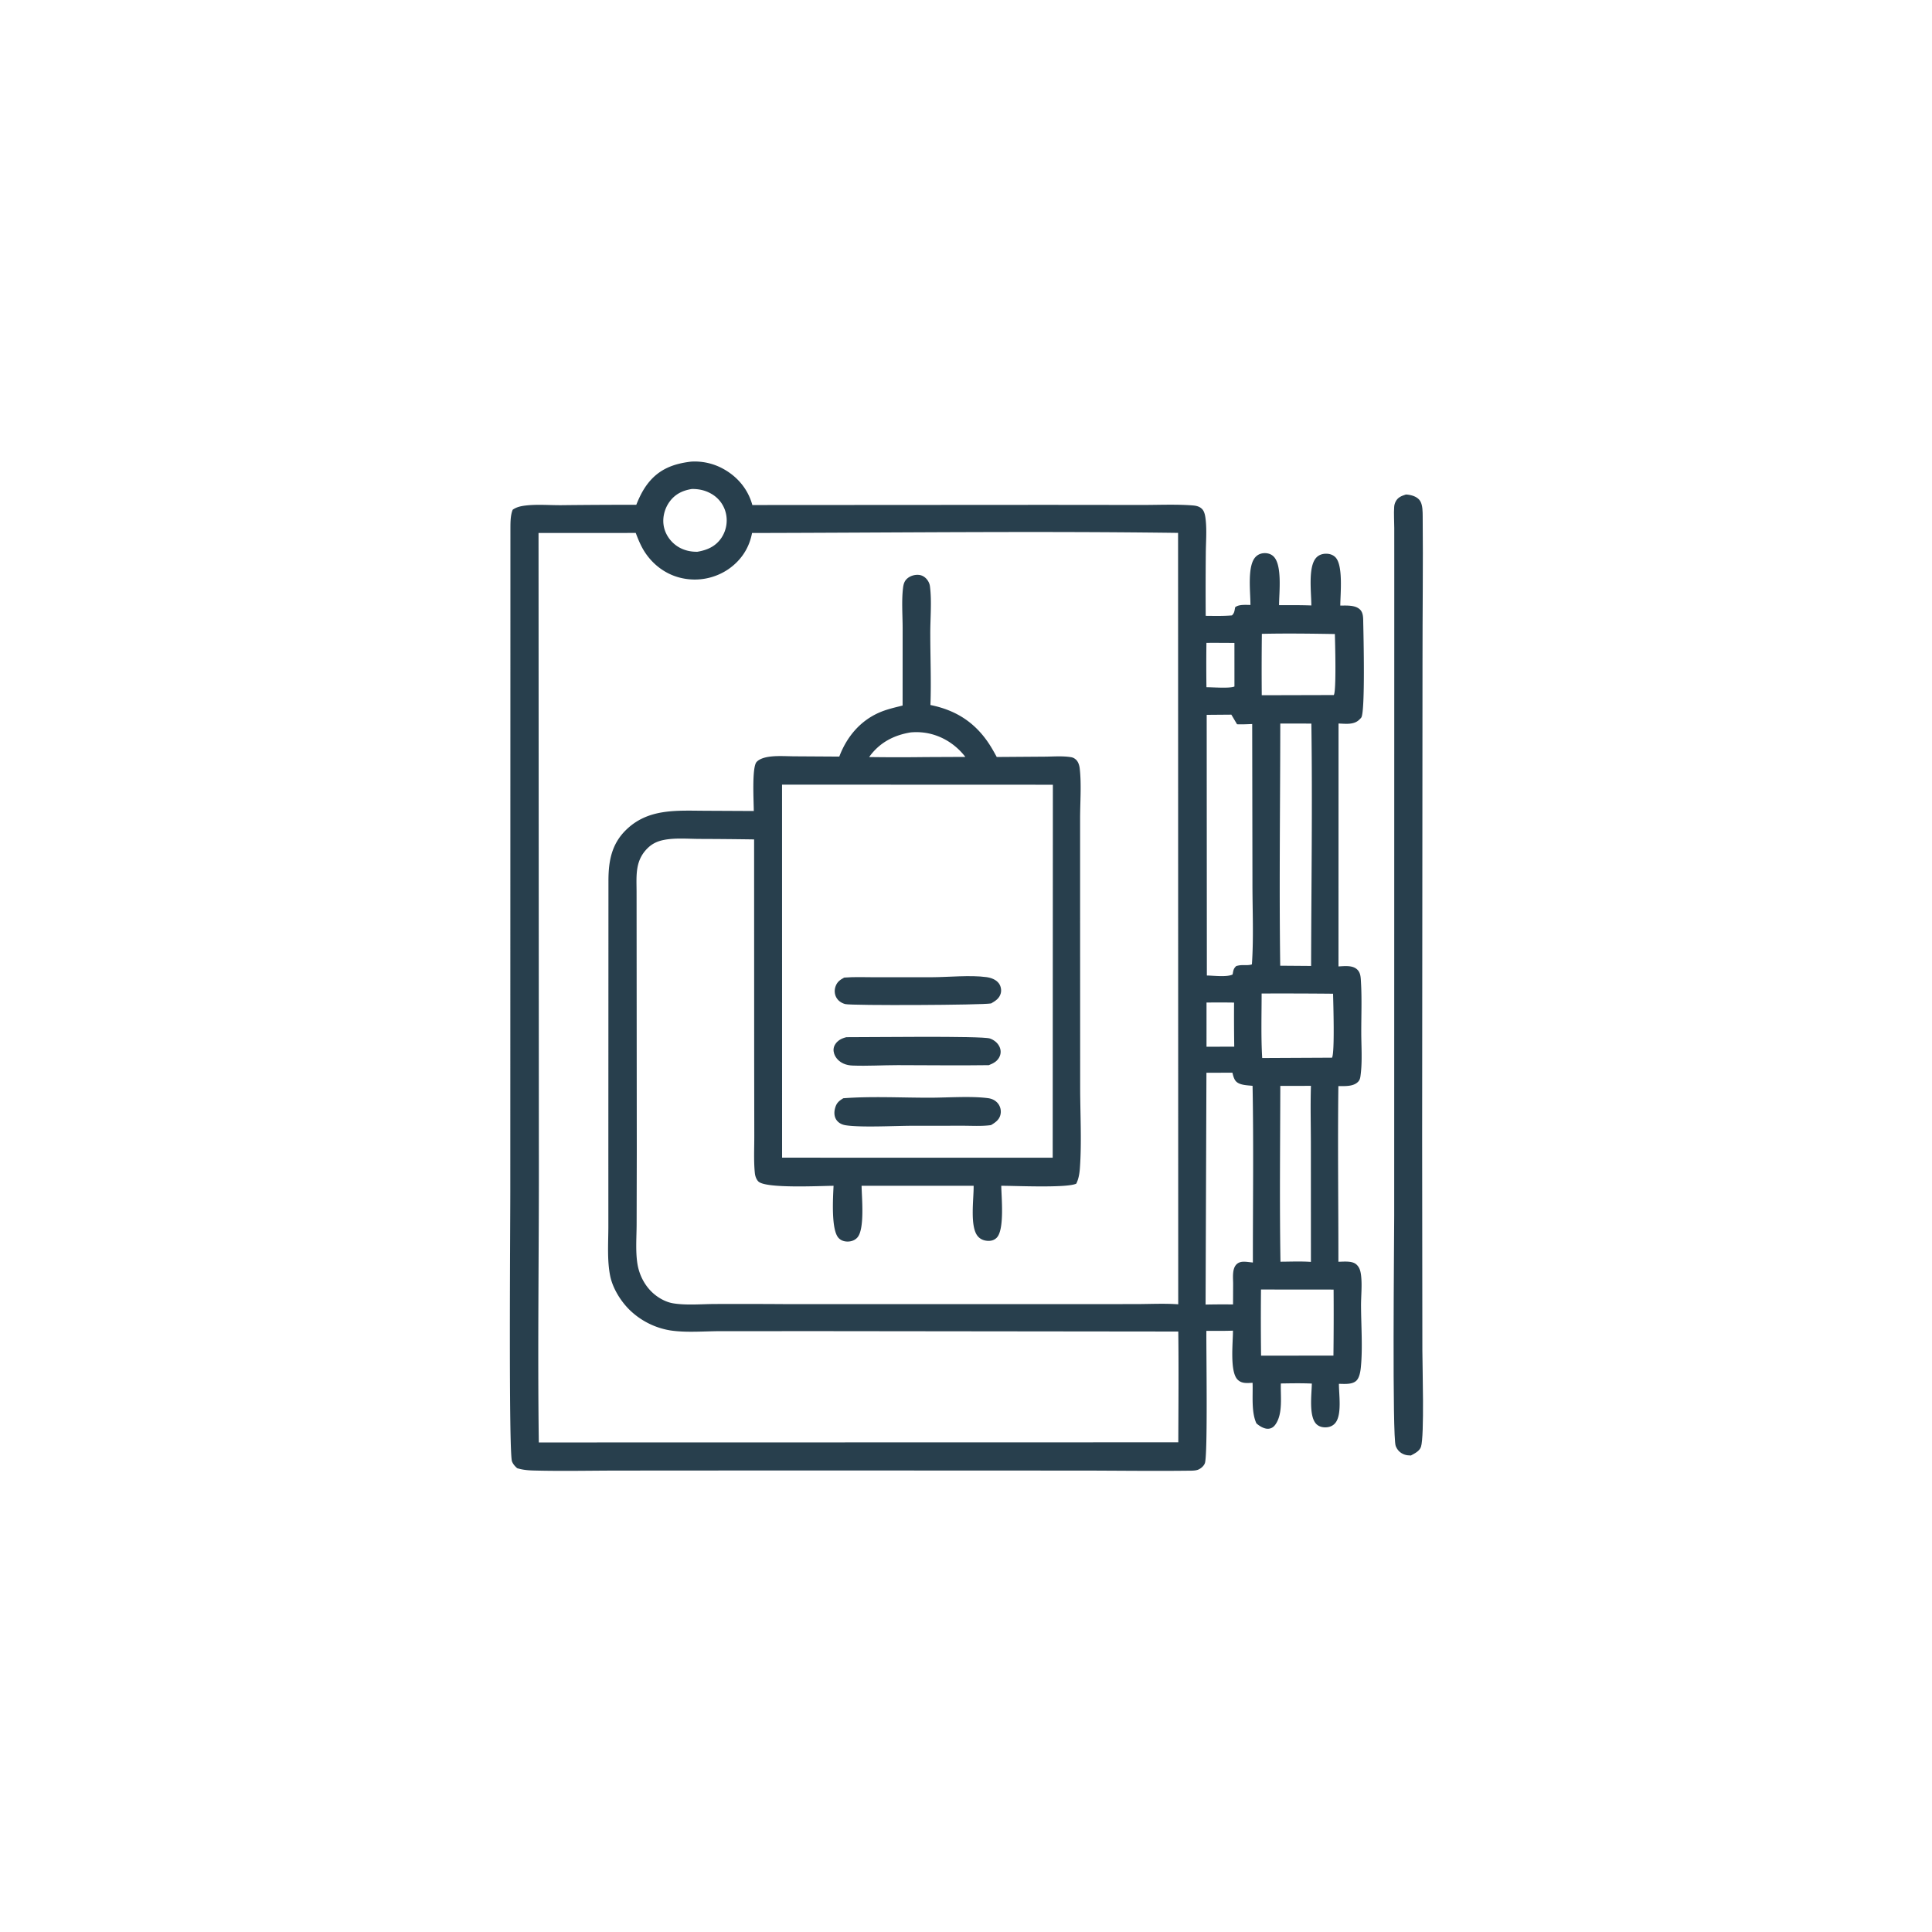 <svg version="1.1" xmlns="http://www.w3.org/2000/svg" style="display: block;" viewBox="0 0 2048 2048" width="1024" height="1024">
<path transform="translate(0,0)" fill="rgb(40,63,77)" d="M 1490.19 524.231 C 1491.51 524.255 1491.47 524.222 1493.02 524.442 C 1497.67 525.098 1503.08 527.014 1505.57 531.285 C 1508.15 535.701 1508.06 542.544 1508.11 547.55 C 1508.62 598.593 1507.88 649.711 1507.92 700.764 L 1507.54 1205.8 L 1507.77 1431.68 C 1507.79 1448.25 1510.03 1522.26 1506.32 1533.59 C 1504.79 1538.28 1499.59 1540.74 1495.6 1542.89 C 1493.07 1542.82 1490.94 1542.69 1488.54 1541.8 C 1484.17 1540.16 1481.2 1537.15 1479.5 1532.79 C 1475.73 1523.15 1477.87 1318.14 1477.91 1288.57 L 1477.97 772.705 L 1477.99 612.255 L 1477.97 559.658 C 1477.97 552.349 1477.38 544.658 1477.88 537.394 C 1478.01 535.385 1478.47 533.64 1479.38 531.825 C 1481.72 527.174 1485.49 525.787 1490.19 524.231 z"/>
<path transform="translate(0,0)" fill="rgb(40,63,77)" d="M 732.55 489.341 A 62.512 62.512 0 0 1 767.384 497.399 C 782.175 505.739 793.039 518.913 797.517 535.356 L 1109.99 535.17 L 1210.22 535.275 C 1228.02 535.307 1246.3 534.407 1264.01 535.749 C 1267.82 536.038 1271.48 536.737 1274.27 539.599 C 1277.09 542.491 1277.71 547.642 1278.12 551.496 C 1279.31 562.73 1278.3 574.838 1278.21 586.16 A 4161.67 4161.67 0 0 0 1278.1 652.81 C 1287.37 652.88 1296.68 653.145 1305.92 652.349 C 1308.2 650.091 1308.47 648.394 1309.03 645.31 C 1309.12 644.807 1309.2 644.302 1309.28 643.797 C 1312.99 640.481 1320.74 641.257 1325.52 641.258 C 1325.56 628.055 1322.23 602.237 1329.82 591.764 C 1332.09 588.642 1335.3 586.832 1339.12 586.437 C 1342.95 586.04 1346.86 586.951 1349.74 589.595 C 1359.54 598.564 1355.85 628.424 1355.87 641.493 C 1367.27 641.48 1378.68 641.377 1390.07 641.807 C 1390.12 628.569 1386.39 601.388 1395.02 591.459 C 1397.59 588.492 1401.17 587.119 1405.04 586.979 C 1408.93 586.837 1412.82 587.895 1415.6 590.727 C 1424.02 599.315 1420.82 629.518 1420.76 641.918 C 1427.28 641.973 1436.34 641.186 1441.48 645.966 C 1445.42 649.63 1444.99 655.711 1445.11 660.773 C 1445.42 674.711 1447.2 752.808 1443.15 760.393 C 1442.73 761.177 1441.5 762.283 1440.87 762.905 C 1435.13 768.573 1426.24 767.18 1418.9 766.956 L 1418.85 1024.46 C 1424.83 1024.16 1433.11 1023.07 1438.09 1027.19 C 1442.46 1030.8 1442.39 1036.11 1442.7 1041.34 C 1443.72 1058.9 1442.97 1076.95 1443 1094.58 C 1443.02 1108.89 1444.17 1124.27 1442.44 1138.43 C 1442.05 1141.59 1441.92 1144.35 1439.65 1146.71 C 1434.54 1152.03 1425.45 1151.24 1418.73 1151.31 C 1417.95 1213.33 1418.79 1275.48 1418.76 1337.52 C 1424.23 1337.48 1432.8 1336.39 1437.34 1339.99 C 1441.12 1343 1442.21 1347.27 1442.77 1351.87 C 1444.05 1362.39 1442.7 1373.86 1442.75 1384.49 C 1442.86 1405.33 1444.61 1429.31 1442.52 1449.78 C 1442.1 1453.92 1441.05 1460.28 1437.98 1463.4 C 1433.53 1467.91 1425.13 1466.93 1419.31 1466.91 C 1419.24 1478.05 1422.69 1499.41 1415.57 1508.31 C 1413.08 1511.41 1409.57 1512.85 1405.66 1513.03 C 1401.94 1513.19 1398.23 1512.3 1395.5 1509.66 C 1387.14 1501.54 1390.43 1477.81 1390.6 1466.64 C 1379.65 1466.14 1368.71 1466.37 1357.75 1466.53 C 1357.28 1480.03 1360.22 1498.72 1351.87 1510.22 C 1350.02 1512.77 1347.68 1514.33 1344.46 1514.55 C 1340.15 1514.84 1334.86 1511.59 1331.83 1508.8 C 1326.23 1496.61 1328.3 1479.2 1327.78 1465.83 C 1322.05 1466.06 1316.37 1466.92 1311.91 1462.47 C 1303.41 1453.98 1307.07 1422.89 1306.99 1410.55 C 1297.62 1410.92 1288.19 1410.75 1278.82 1410.77 C 1278.55 1429.48 1280.42 1542.66 1277.21 1551.08 C 1276.09 1554.03 1273.15 1556.56 1270.3 1557.82 C 1267.21 1559.18 1261.94 1558.97 1258.58 1559.01 C 1218.82 1559.48 1178.97 1558.84 1139.2 1558.87 L 840.691 1558.75 L 656.286 1558.87 C 626.133 1558.89 595.793 1559.6 565.664 1558.8 C 559.74 1558.64 553.879 1558.14 548.2 1556.34 C 545.772 1554.13 544.003 1552.26 542.754 1549.18 C 539.12 1540.2 540.943 1296.13 540.935 1263.62 L 541.062 563.16 C 541.125 556.325 540.735 546.543 543.528 540.282 C 547.59 537.444 552.305 536.454 557.18 535.878 C 569.415 534.432 582.609 535.593 594.996 535.517 A 6623.61 6623.61 0 0 1 674.492 535.102 C 677.72 527.034 681.438 519.353 686.804 512.462 C 698.681 497.209 714.03 491.543 732.55 489.341 z M 797.203 564.997 C 794.201 581.068 785.448 594.192 771.989 603.452 A 63.366 63.366 0 0 1 724.095 613.114 C 707.298 609.869 692.891 599.576 683.581 585.334 C 679.434 578.989 676.58 572.005 673.91 564.943 L 570.866 564.984 L 571.204 1217.96 C 571.469 1321.62 569.771 1425.41 571.161 1529.05 L 1249.05 1528.91 C 1249.19 1489.79 1249.53 1450.6 1249.03 1411.48 L 872.095 1411.06 L 763.98 1411.09 C 746.917 1411.09 727.326 1412.87 710.537 1410.29 A 80.455 80.455 0 0 1 667.057 1388.21 C 657.75 1378.95 649.401 1365.41 646.79 1352.43 C 643.423 1335.7 644.892 1316.78 644.886 1299.7 L 644.876 1222.42 L 644.98 932.882 C 645.081 912.608 648.374 894.878 663.31 880.074 C 686.762 856.829 716.985 859.32 747.419 859.442 L 799.031 859.7 C 799.067 850.469 796.829 813.535 801.974 807.767 C 805.186 804.166 811.316 802.708 815.874 802.103 C 824.388 800.973 833.614 801.681 842.199 801.728 L 889.674 802.018 C 897.414 781.581 911.148 764.731 931.365 755.647 C 939.609 751.943 948.096 750.117 956.796 747.903 L 956.835 665.812 C 956.81 651.925 955.594 636.738 957.291 622.995 C 957.743 619.332 958.606 616.134 961.394 613.54 C 964.67 610.491 969.543 609.006 973.969 609.407 C 977.337 609.712 980.302 611.475 982.45 614.058 C 984.163 616.118 985.418 618.719 985.766 621.386 C 987.817 637.123 986.127 655.251 986.134 671.215 C 986.145 696.484 987.22 722.119 986.3 747.344 C 1013.02 752.705 1033.34 765.598 1048.42 788.458 C 1051.39 792.967 1054 797.709 1056.6 802.444 L 1107.23 802.083 C 1116.32 802.031 1126.16 801.179 1135.12 802.604 C 1137.27 802.947 1138.65 803.618 1140.35 805.061 C 1142.98 807.309 1144.17 811.271 1144.55 814.579 C 1146.5 831.581 1144.95 850.434 1144.95 867.663 L 1144.96 979.25 L 1145.02 1152.16 C 1145.03 1180.09 1146.75 1210.79 1144.72 1238.47 C 1144.31 1243.97 1143.4 1249.78 1140.88 1254.73 C 1130.85 1259.56 1075.74 1256.92 1061.37 1256.99 C 1061.53 1269.02 1065.03 1303.72 1056.46 1312.12 C 1053.71 1314.82 1050.22 1315.63 1046.5 1315.32 C 1042.51 1314.98 1038.94 1313.45 1036.37 1310.31 C 1027.86 1299.95 1032.33 1270.61 1032.09 1257 L 913.316 1256.99 C 913.451 1269.02 916.922 1303.15 908.711 1311.96 C 905.99 1314.88 902.195 1316.17 898.258 1316.11 C 894.719 1316.06 891.535 1314.97 889.034 1312.4 C 880.849 1303.99 883.01 1269.44 883.611 1257 C 870.386 1257.02 811.441 1260.22 803.826 1252.33 C 801.656 1250.09 800.491 1246.61 800.178 1243.57 C 798.841 1230.58 799.632 1216.68 799.577 1203.62 L 799.461 1126.36 L 799.378 889.818 A 4722.22 4722.22 0 0 0 741.309 889.289 C 729.1 889.223 715.835 888.026 703.856 890.338 C 697.211 891.62 691.595 894.151 686.728 898.871 C 673.051 912.137 674.719 927.8 674.797 945.199 L 675.018 1220.26 L 674.851 1297.75 C 674.807 1311.15 673.618 1325.78 675.593 1339.03 C 677.308 1350.53 682.674 1361.6 691.096 1369.69 C 697.086 1375.45 705.402 1380.25 713.67 1381.59 C 727.718 1383.87 743.739 1382.35 758.01 1382.3 A 7053.3 7053.3 0 0 1 832.673 1382.42 L 1115.22 1382.45 L 1203.97 1382.39 C 1218.76 1382.38 1234.25 1381.53 1248.97 1382.61 L 1248.81 564.884 C 1098.37 562.872 947.668 564.703 797.203 564.997 z M 828.992 831.747 L 829.037 1227.18 L 1115.9 1227.24 L 1116.09 831.849 L 828.992 831.747 z M 1279.14 757.765 L 1279.32 1034.07 C 1286.46 1034.18 1300.6 1036.02 1306.6 1033 C 1307.4 1029 1307.36 1026.89 1310.48 1024.05 C 1313.08 1023.34 1315.02 1023.04 1317.75 1023.08 C 1320.84 1023.03 1324.19 1023.33 1327.08 1022.24 C 1329.02 993.839 1327.62 964.434 1327.65 935.933 L 1327.38 767.493 C 1322.03 767.702 1316.69 767.966 1311.33 767.763 L 1305.28 757.554 L 1279.14 757.765 z M 1306.42 1137.11 L 1278.87 1137.16 L 1277.97 1382.91 A 833.015 833.015 0 0 1 1307.07 1382.78 L 1307.17 1360.75 C 1307.15 1354.61 1305.95 1345.05 1310.7 1340.31 C 1314.4 1336.62 1319.57 1337.39 1324.22 1337.9 L 1328.1 1338.33 C 1328.07 1275.95 1328.94 1213.41 1327.78 1151.04 C 1322.15 1150.35 1313.33 1150.51 1309.62 1145.56 C 1307.91 1143.28 1307.06 1139.84 1306.42 1137.11 z M 1357.15 766.982 C 1357.08 852.494 1355.9 938.205 1357.09 1023.7 L 1389.83 1023.95 C 1390.02 938.364 1391.33 852.597 1390.1 767.023 L 1357.15 766.982 z M 1357.18 1151.09 C 1357.04 1213.18 1356.33 1275.38 1357.35 1337.47 C 1368.03 1337.43 1378.98 1336.89 1389.63 1337.68 L 1389.58 1213.8 C 1389.59 1192.95 1388.98 1171.87 1389.66 1151.05 L 1357.18 1151.09 z M 1336.7 1366.93 A 3168.15 3168.15 0 0 0 1336.79 1437.04 L 1413.5 1436.99 A 3715.99 3715.99 0 0 0 1413.67 1367 L 1336.7 1366.93 z M 1337.37 1053.17 C 1337.37 1075.88 1336.64 1098.9 1337.98 1121.55 L 1411.96 1121.19 C 1415.02 1116.57 1413.33 1062.85 1413.11 1053.39 A 5504.92 5504.92 0 0 0 1337.37 1053.17 z M 1337.62 671.896 A 3327.5 3327.5 0 0 0 1337.51 736.98 L 1413.84 736.782 C 1416.73 733.543 1415.25 680.003 1415.01 672.097 C 1389.27 671.676 1363.36 671.322 1337.62 671.896 z M 733.476 518.332 C 723.761 519.872 715.764 523.637 709.816 531.765 C 704.588 538.909 702.108 548.273 703.504 557.051 C 704.878 565.685 710.083 573.509 717.189 578.521 C 723.619 583.055 731.428 585.037 739.235 584.885 C 749.722 583.099 758.529 579.309 764.731 570.153 A 33.429 33.429 0 0 0 769.356 543.607 A 32.098 32.098 0 0 0 753.907 523.361 C 747.494 519.683 740.792 518.297 733.476 518.332 z M 965.332 776.381 C 947.706 779.258 932.741 786.996 922.008 801.563 C 921.78 801.872 921.566 802.191 921.345 802.505 A 2151.69 2151.69 0 0 0 980.5 802.539 L 1023.3 802.348 C 1012.68 788.481 997 778.872 979.511 776.623 A 64.993 64.993 0 0 0 965.332 776.381 z M 1278.86 681.452 A 1843.96 1843.96 0 0 0 1278.88 728.46 C 1285.72 728.456 1303.01 729.951 1308.56 727.726 L 1308.54 681.553 A 1870.37 1870.37 0 0 0 1278.86 681.452 z M 1278.96 1062.75 L 1278.95 1109.6 L 1308.35 1109.5 A 2067.05 2067.05 0 0 1 1308.16 1062.78 A 1036.31 1036.31 0 0 0 1278.96 1062.75 z"/>
<path transform="translate(0,0)" fill="rgb(40,63,77)" d="M 894.881 1036.28 C 905.848 1035.4 917.187 1035.93 928.198 1035.93 L 987.292 1035.91 C 1005.19 1035.85 1028.42 1033.45 1045.56 1035.77 C 1050.5 1036.43 1055.95 1038.34 1058.95 1042.57 C 1060.95 1045.38 1061.74 1049.45 1060.88 1052.83 C 1059.49 1058.3 1055.3 1060.99 1050.67 1063.65 C 1041.7 1065.5 902.57 1066.09 896.012 1064.37 C 891.924 1063.31 888.316 1060.85 886.354 1057.03 C 884.584 1053.59 884.4 1049.53 885.626 1045.89 C 887.32 1040.85 890.365 1038.72 894.881 1036.28 z"/>
<path transform="translate(0,0)" fill="rgb(40,63,77)" d="M 897.207 1099.46 C 917.479 1099.59 1041.03 1097.86 1049.44 1100.87 C 1053.77 1102.42 1057.68 1105.51 1059.59 1109.77 C 1061.02 1112.95 1061.13 1116.42 1059.77 1119.65 C 1057.59 1124.83 1053.17 1127.18 1048.19 1129.11 C 1016.02 1129.59 983.764 1129.09 951.582 1129.09 C 935.749 1129.09 919.411 1130.14 903.647 1129.53 C 900.494 1129.4 897.217 1128.79 894.313 1127.52 C 889.629 1125.48 885.725 1121.66 884.169 1116.73 C 883.168 1113.55 883.435 1110.26 885.137 1107.38 C 887.802 1102.86 892.295 1100.64 897.207 1099.46 z"/>
<path transform="translate(0,0)" fill="rgb(40,63,77)" d="M 893.979 1164.19 C 924.026 1161.94 955.309 1163.64 985.483 1163.62 C 1004.27 1163.61 1029.23 1161.71 1047.36 1164.1 C 1051.9 1164.69 1055.93 1166.76 1058.54 1170.63 A 13.966 13.966 0 0 1 1060.55 1181.45 C 1059.32 1187.02 1055.09 1189.92 1050.47 1192.67 C 1040.71 1194.02 1030.04 1193.31 1020.18 1193.32 L 967.735 1193.36 C 949.385 1193.36 912.436 1195.4 896.188 1192.78 C 892.333 1192.15 888.629 1190.23 886.475 1186.87 C 884.112 1183.19 884.111 1178.71 885.247 1174.6 C 886.754 1169.15 889.261 1167.04 893.979 1164.19 z"/>
</svg>